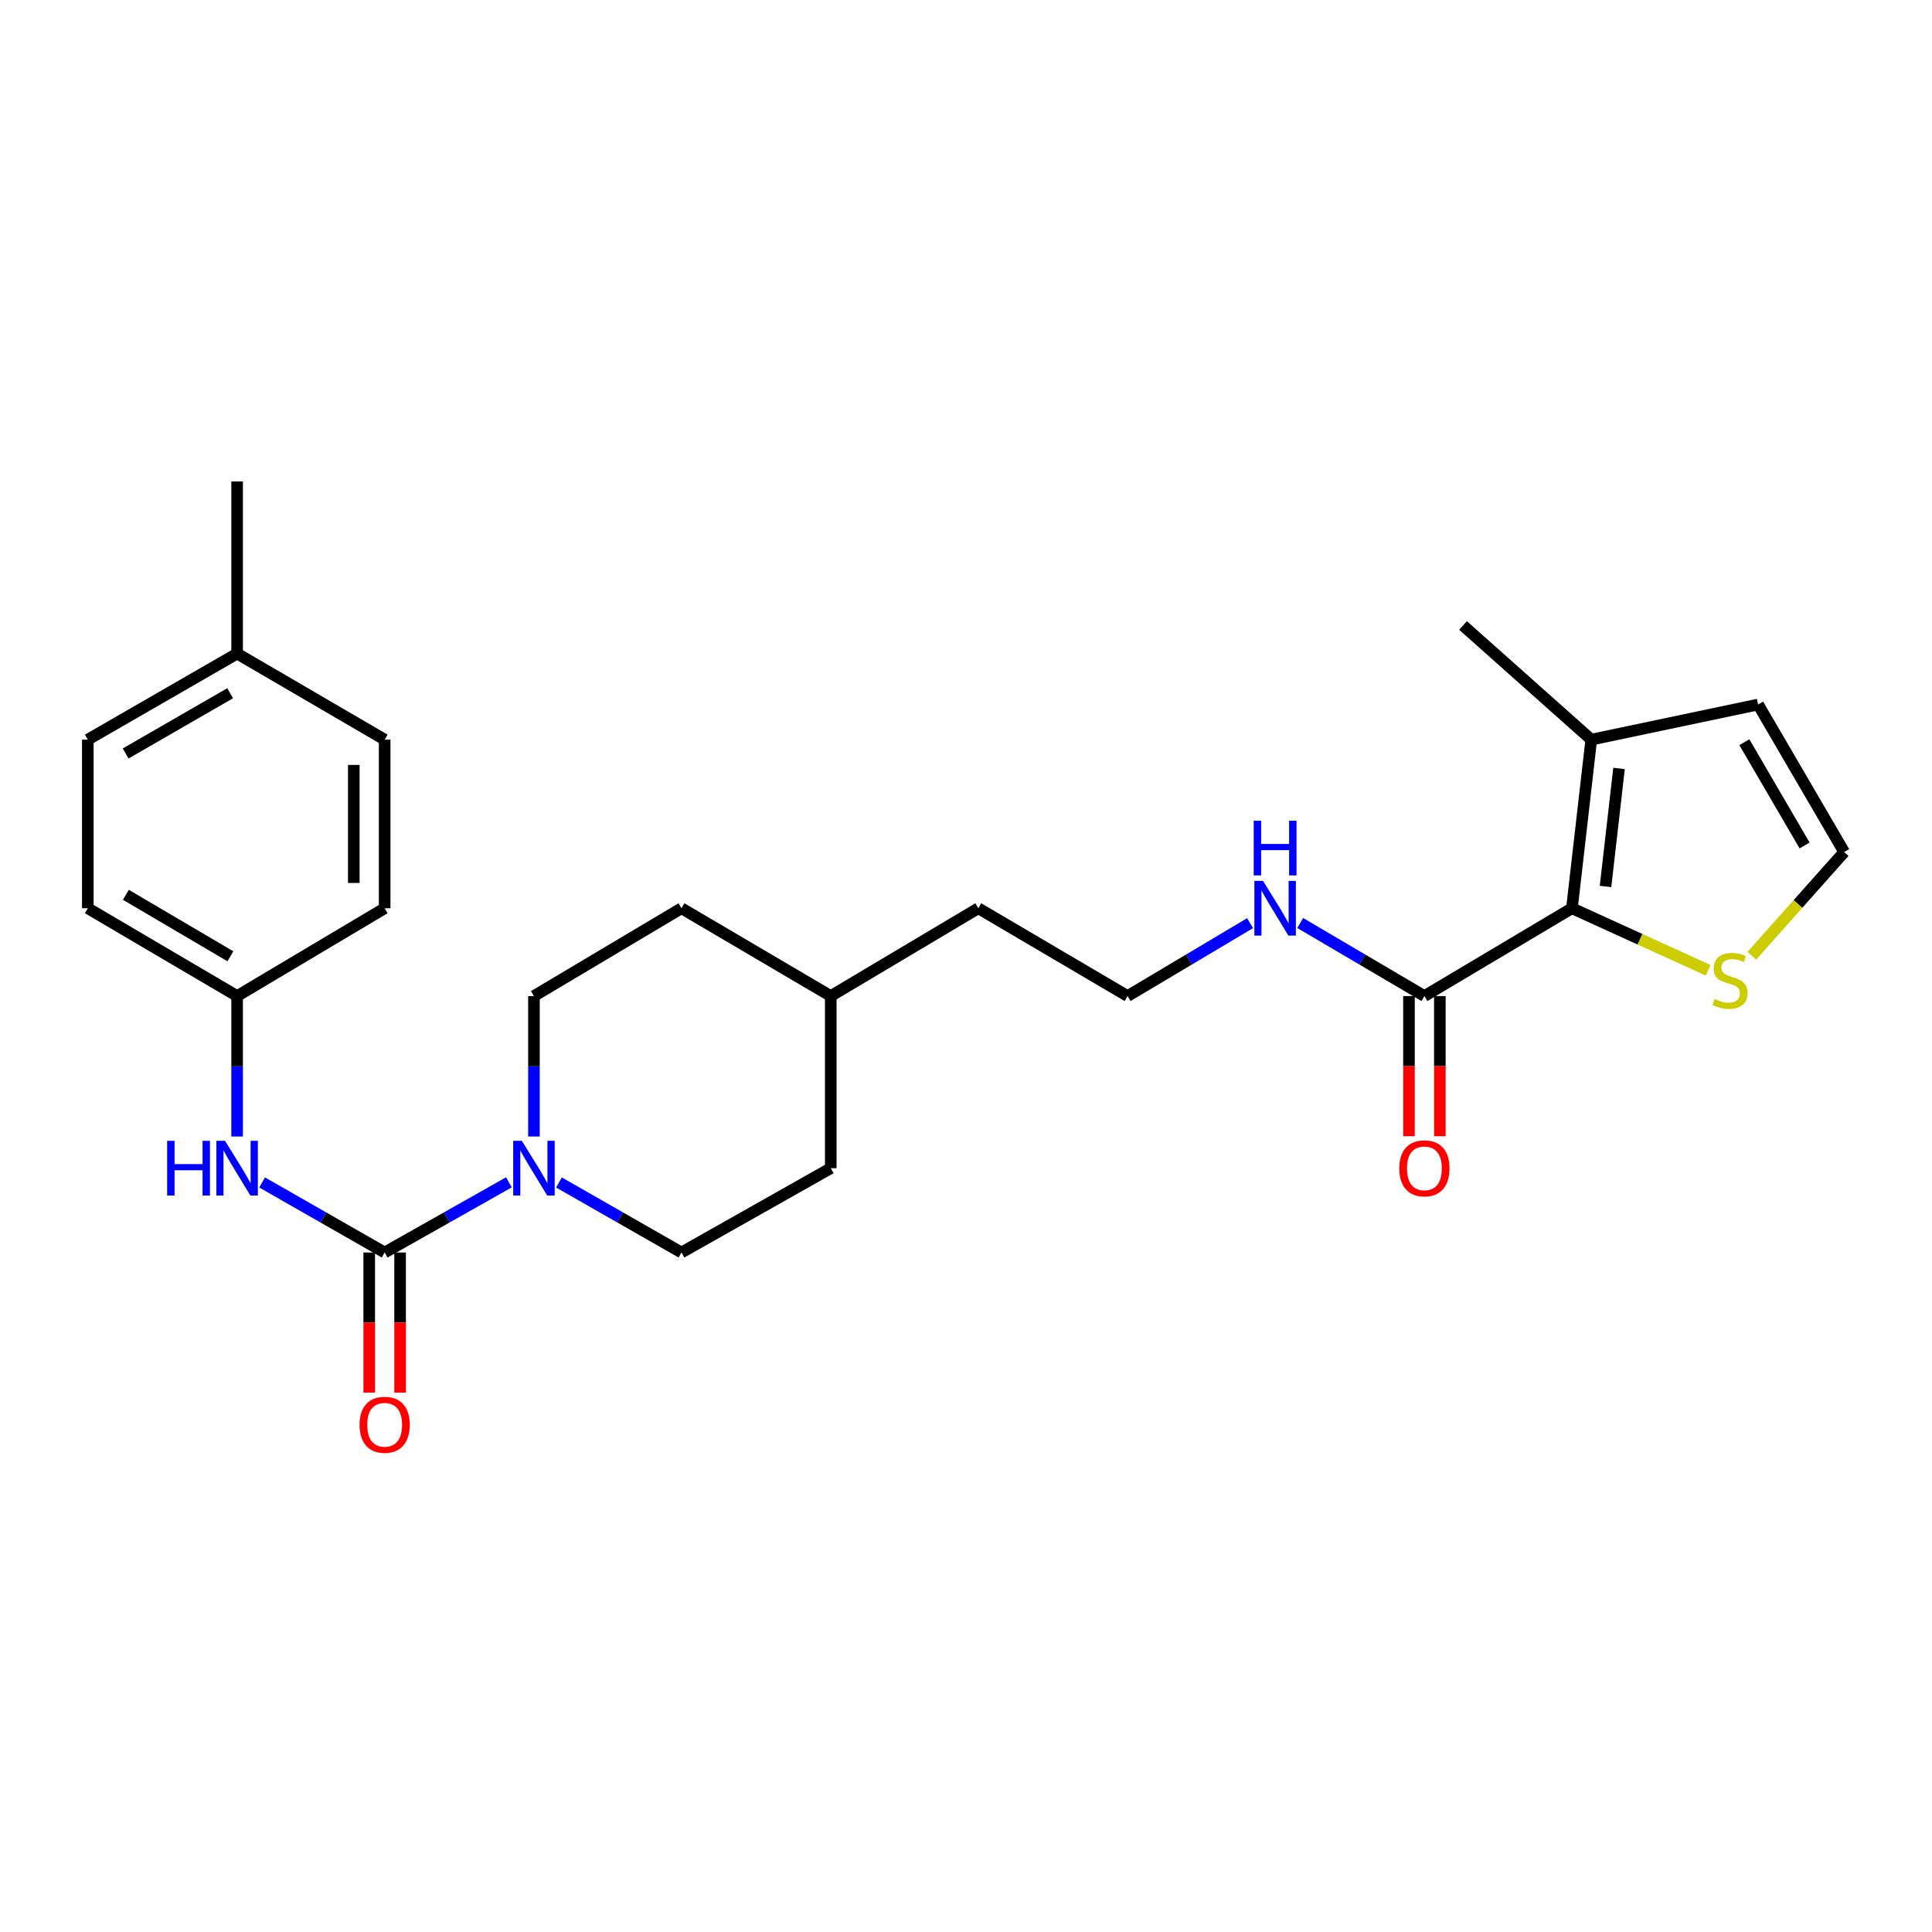 <?xml version='1.0' encoding='iso-8859-1'?>
<svg version='1.1' baseProfile='full'
              xmlns='http://www.w3.org/2000/svg'
                      xmlns:rdkit='http://www.rdkit.org/xml'
                      xmlns:xlink='http://www.w3.org/1999/xlink'
                  xml:space='preserve'
width='1000px' height='1000px' viewBox='0 0 1000 1000'>
<!-- END OF HEADER -->
<rect style='opacity:1.0;fill:#FFFFFF;stroke:none' width='1000' height='1000' x='0' y='0'> </rect>
<path class='bond-0' d='M 199.098,648.293 L 231.254,630.131' style='fill:none;fill-rule:evenodd;stroke:#000000;stroke-width:6px;stroke-linecap:butt;stroke-linejoin:miter;stroke-opacity:1' />
<path class='bond-0' d='M 231.254,630.131 L 263.409,611.969' style='fill:none;fill-rule:evenodd;stroke:#0000FF;stroke-width:6px;stroke-linecap:butt;stroke-linejoin:miter;stroke-opacity:1' />
<path class='bond-1' d='M 199.098,648.293 L 167.385,630.169' style='fill:none;fill-rule:evenodd;stroke:#000000;stroke-width:6px;stroke-linecap:butt;stroke-linejoin:miter;stroke-opacity:1' />
<path class='bond-1' d='M 167.385,630.169 L 135.672,612.044' style='fill:none;fill-rule:evenodd;stroke:#0000FF;stroke-width:6px;stroke-linecap:butt;stroke-linejoin:miter;stroke-opacity:1' />
<path class='bond-2' d='M 191.106,648.293 L 191.106,684.564' style='fill:none;fill-rule:evenodd;stroke:#000000;stroke-width:6px;stroke-linecap:butt;stroke-linejoin:miter;stroke-opacity:1' />
<path class='bond-2' d='M 191.106,684.564 L 191.106,720.834' style='fill:none;fill-rule:evenodd;stroke:#FF0000;stroke-width:6px;stroke-linecap:butt;stroke-linejoin:miter;stroke-opacity:1' />
<path class='bond-2' d='M 207.089,648.293 L 207.089,684.564' style='fill:none;fill-rule:evenodd;stroke:#000000;stroke-width:6px;stroke-linecap:butt;stroke-linejoin:miter;stroke-opacity:1' />
<path class='bond-2' d='M 207.089,684.564 L 207.089,720.834' style='fill:none;fill-rule:evenodd;stroke:#FF0000;stroke-width:6px;stroke-linecap:butt;stroke-linejoin:miter;stroke-opacity:1' />
<path class='bond-3' d='M 813.635,470.106 L 737.271,515.561' style='fill:none;fill-rule:evenodd;stroke:#000000;stroke-width:6px;stroke-linecap:butt;stroke-linejoin:miter;stroke-opacity:1' />
<path class='bond-4' d='M 813.635,470.106 L 823.634,382.838' style='fill:none;fill-rule:evenodd;stroke:#000000;stroke-width:6px;stroke-linecap:butt;stroke-linejoin:miter;stroke-opacity:1' />
<path class='bond-4' d='M 831.015,458.835 L 838.013,397.747' style='fill:none;fill-rule:evenodd;stroke:#000000;stroke-width:6px;stroke-linecap:butt;stroke-linejoin:miter;stroke-opacity:1' />
<path class='bond-5' d='M 813.635,470.106 L 848.88,486.164' style='fill:none;fill-rule:evenodd;stroke:#000000;stroke-width:6px;stroke-linecap:butt;stroke-linejoin:miter;stroke-opacity:1' />
<path class='bond-5' d='M 848.88,486.164 L 884.124,502.222' style='fill:none;fill-rule:evenodd;stroke:#CCCC00;stroke-width:6px;stroke-linecap:butt;stroke-linejoin:miter;stroke-opacity:1' />
<path class='bond-6' d='M 276.368,588.262 L 276.368,551.912' style='fill:none;fill-rule:evenodd;stroke:#0000FF;stroke-width:6px;stroke-linecap:butt;stroke-linejoin:miter;stroke-opacity:1' />
<path class='bond-6' d='M 276.368,551.912 L 276.368,515.561' style='fill:none;fill-rule:evenodd;stroke:#000000;stroke-width:6px;stroke-linecap:butt;stroke-linejoin:miter;stroke-opacity:1' />
<path class='bond-7' d='M 289.307,612.044 L 321.02,630.169' style='fill:none;fill-rule:evenodd;stroke:#0000FF;stroke-width:6px;stroke-linecap:butt;stroke-linejoin:miter;stroke-opacity:1' />
<path class='bond-7' d='M 321.02,630.169 L 352.732,648.293' style='fill:none;fill-rule:evenodd;stroke:#000000;stroke-width:6px;stroke-linecap:butt;stroke-linejoin:miter;stroke-opacity:1' />
<path class='bond-8' d='M 737.271,515.561 L 705.127,496.652' style='fill:none;fill-rule:evenodd;stroke:#000000;stroke-width:6px;stroke-linecap:butt;stroke-linejoin:miter;stroke-opacity:1' />
<path class='bond-8' d='M 705.127,496.652 L 672.982,477.743' style='fill:none;fill-rule:evenodd;stroke:#0000FF;stroke-width:6px;stroke-linecap:butt;stroke-linejoin:miter;stroke-opacity:1' />
<path class='bond-9' d='M 729.28,515.561 L 729.28,551.832' style='fill:none;fill-rule:evenodd;stroke:#000000;stroke-width:6px;stroke-linecap:butt;stroke-linejoin:miter;stroke-opacity:1' />
<path class='bond-9' d='M 729.28,551.832 L 729.28,588.102' style='fill:none;fill-rule:evenodd;stroke:#FF0000;stroke-width:6px;stroke-linecap:butt;stroke-linejoin:miter;stroke-opacity:1' />
<path class='bond-9' d='M 745.263,515.561 L 745.263,551.832' style='fill:none;fill-rule:evenodd;stroke:#000000;stroke-width:6px;stroke-linecap:butt;stroke-linejoin:miter;stroke-opacity:1' />
<path class='bond-9' d='M 745.263,551.832 L 745.263,588.102' style='fill:none;fill-rule:evenodd;stroke:#FF0000;stroke-width:6px;stroke-linecap:butt;stroke-linejoin:miter;stroke-opacity:1' />
<path class='bond-10' d='M 122.733,588.262 L 122.733,551.912' style='fill:none;fill-rule:evenodd;stroke:#0000FF;stroke-width:6px;stroke-linecap:butt;stroke-linejoin:miter;stroke-opacity:1' />
<path class='bond-10' d='M 122.733,551.912 L 122.733,515.561' style='fill:none;fill-rule:evenodd;stroke:#000000;stroke-width:6px;stroke-linecap:butt;stroke-linejoin:miter;stroke-opacity:1' />
<path class='bond-11' d='M 823.634,382.838 L 909.997,364.653' style='fill:none;fill-rule:evenodd;stroke:#000000;stroke-width:6px;stroke-linecap:butt;stroke-linejoin:miter;stroke-opacity:1' />
<path class='bond-12' d='M 823.634,382.838 L 757.268,323.744' style='fill:none;fill-rule:evenodd;stroke:#000000;stroke-width:6px;stroke-linecap:butt;stroke-linejoin:miter;stroke-opacity:1' />
<path class='bond-13' d='M 906.753,494.69 L 930.649,467.854' style='fill:none;fill-rule:evenodd;stroke:#CCCC00;stroke-width:6px;stroke-linecap:butt;stroke-linejoin:miter;stroke-opacity:1' />
<path class='bond-13' d='M 930.649,467.854 L 954.545,441.017' style='fill:none;fill-rule:evenodd;stroke:#000000;stroke-width:6px;stroke-linecap:butt;stroke-linejoin:miter;stroke-opacity:1' />
<path class='bond-14' d='M 954.545,441.017 L 909.997,364.653' style='fill:none;fill-rule:evenodd;stroke:#000000;stroke-width:6px;stroke-linecap:butt;stroke-linejoin:miter;stroke-opacity:1' />
<path class='bond-14' d='M 934.057,437.616 L 902.873,384.161' style='fill:none;fill-rule:evenodd;stroke:#000000;stroke-width:6px;stroke-linecap:butt;stroke-linejoin:miter;stroke-opacity:1' />
<path class='bond-15' d='M 276.368,515.561 L 352.732,470.106' style='fill:none;fill-rule:evenodd;stroke:#000000;stroke-width:6px;stroke-linecap:butt;stroke-linejoin:miter;stroke-opacity:1' />
<path class='bond-16' d='M 352.732,648.293 L 430.002,604.65' style='fill:none;fill-rule:evenodd;stroke:#000000;stroke-width:6px;stroke-linecap:butt;stroke-linejoin:miter;stroke-opacity:1' />
<path class='bond-17' d='M 647.039,477.822 L 615.338,496.691' style='fill:none;fill-rule:evenodd;stroke:#0000FF;stroke-width:6px;stroke-linecap:butt;stroke-linejoin:miter;stroke-opacity:1' />
<path class='bond-17' d='M 615.338,496.691 L 583.637,515.561' style='fill:none;fill-rule:evenodd;stroke:#000000;stroke-width:6px;stroke-linecap:butt;stroke-linejoin:miter;stroke-opacity:1' />
<path class='bond-18' d='M 122.733,515.561 L 199.098,470.106' style='fill:none;fill-rule:evenodd;stroke:#000000;stroke-width:6px;stroke-linecap:butt;stroke-linejoin:miter;stroke-opacity:1' />
<path class='bond-19' d='M 122.733,515.561 L 45.455,470.106' style='fill:none;fill-rule:evenodd;stroke:#000000;stroke-width:6px;stroke-linecap:butt;stroke-linejoin:miter;stroke-opacity:1' />
<path class='bond-19' d='M 119.245,494.966 L 65.15,463.148' style='fill:none;fill-rule:evenodd;stroke:#000000;stroke-width:6px;stroke-linecap:butt;stroke-linejoin:miter;stroke-opacity:1' />
<path class='bond-20' d='M 430.002,604.65 L 430.002,515.561' style='fill:none;fill-rule:evenodd;stroke:#000000;stroke-width:6px;stroke-linecap:butt;stroke-linejoin:miter;stroke-opacity:1' />
<path class='bond-21' d='M 352.732,470.106 L 430.002,515.561' style='fill:none;fill-rule:evenodd;stroke:#000000;stroke-width:6px;stroke-linecap:butt;stroke-linejoin:miter;stroke-opacity:1' />
<path class='bond-22' d='M 122.733,338.289 L 45.455,382.838' style='fill:none;fill-rule:evenodd;stroke:#000000;stroke-width:6px;stroke-linecap:butt;stroke-linejoin:miter;stroke-opacity:1' />
<path class='bond-22' d='M 119.124,358.819 L 65.029,390.003' style='fill:none;fill-rule:evenodd;stroke:#000000;stroke-width:6px;stroke-linecap:butt;stroke-linejoin:miter;stroke-opacity:1' />
<path class='bond-23' d='M 122.733,338.289 L 122.733,249.2' style='fill:none;fill-rule:evenodd;stroke:#000000;stroke-width:6px;stroke-linecap:butt;stroke-linejoin:miter;stroke-opacity:1' />
<path class='bond-24' d='M 122.733,338.289 L 199.098,382.838' style='fill:none;fill-rule:evenodd;stroke:#000000;stroke-width:6px;stroke-linecap:butt;stroke-linejoin:miter;stroke-opacity:1' />
<path class='bond-25' d='M 199.098,470.106 L 199.098,382.838' style='fill:none;fill-rule:evenodd;stroke:#000000;stroke-width:6px;stroke-linecap:butt;stroke-linejoin:miter;stroke-opacity:1' />
<path class='bond-25' d='M 183.115,457.016 L 183.115,395.928' style='fill:none;fill-rule:evenodd;stroke:#000000;stroke-width:6px;stroke-linecap:butt;stroke-linejoin:miter;stroke-opacity:1' />
<path class='bond-26' d='M 45.455,470.106 L 45.455,382.838' style='fill:none;fill-rule:evenodd;stroke:#000000;stroke-width:6px;stroke-linecap:butt;stroke-linejoin:miter;stroke-opacity:1' />
<path class='bond-27' d='M 583.637,515.561 L 506.367,470.106' style='fill:none;fill-rule:evenodd;stroke:#000000;stroke-width:6px;stroke-linecap:butt;stroke-linejoin:miter;stroke-opacity:1' />
<path class='bond-28' d='M 430.002,515.561 L 506.367,470.106' style='fill:none;fill-rule:evenodd;stroke:#000000;stroke-width:6px;stroke-linecap:butt;stroke-linejoin:miter;stroke-opacity:1' />
<path  class='atom-2' d='M 270.108 590.49
L 279.388 605.49
Q 280.308 606.97, 281.788 609.65
Q 283.268 612.33, 283.348 612.49
L 283.348 590.49
L 287.108 590.49
L 287.108 618.81
L 283.228 618.81
L 273.268 602.41
Q 272.108 600.49, 270.868 598.29
Q 269.668 596.09, 269.308 595.41
L 269.308 618.81
L 265.628 618.81
L 265.628 590.49
L 270.108 590.49
' fill='#0000FF'/>
<path  class='atom-4' d='M 86.513 590.49
L 90.353 590.49
L 90.353 602.53
L 104.833 602.53
L 104.833 590.49
L 108.673 590.49
L 108.673 618.81
L 104.833 618.81
L 104.833 605.73
L 90.353 605.73
L 90.353 618.81
L 86.513 618.81
L 86.513 590.49
' fill='#0000FF'/>
<path  class='atom-4' d='M 116.473 590.49
L 125.753 605.49
Q 126.673 606.97, 128.153 609.65
Q 129.633 612.33, 129.713 612.49
L 129.713 590.49
L 133.473 590.49
L 133.473 618.81
L 129.593 618.81
L 119.633 602.41
Q 118.473 600.49, 117.233 598.29
Q 116.033 596.09, 115.673 595.41
L 115.673 618.81
L 111.993 618.81
L 111.993 590.49
L 116.473 590.49
' fill='#0000FF'/>
<path  class='atom-6' d='M 887.452 517.103
Q 887.772 517.223, 889.092 517.783
Q 890.412 518.343, 891.852 518.703
Q 893.332 519.023, 894.772 519.023
Q 897.452 519.023, 899.012 517.743
Q 900.572 516.423, 900.572 514.143
Q 900.572 512.583, 899.772 511.623
Q 899.012 510.663, 897.812 510.143
Q 896.612 509.623, 894.612 509.023
Q 892.092 508.263, 890.572 507.543
Q 889.092 506.823, 888.012 505.303
Q 886.972 503.783, 886.972 501.223
Q 886.972 497.663, 889.372 495.463
Q 891.812 493.263, 896.612 493.263
Q 899.892 493.263, 903.612 494.823
L 902.692 497.903
Q 899.292 496.503, 896.732 496.503
Q 893.972 496.503, 892.452 497.663
Q 890.932 498.783, 890.972 500.743
Q 890.972 502.263, 891.732 503.183
Q 892.532 504.103, 893.652 504.623
Q 894.812 505.143, 896.732 505.743
Q 899.292 506.543, 900.812 507.343
Q 902.332 508.143, 903.412 509.783
Q 904.532 511.383, 904.532 514.143
Q 904.532 518.063, 901.892 520.183
Q 899.292 522.263, 894.932 522.263
Q 892.412 522.263, 890.492 521.703
Q 888.612 521.183, 886.372 520.263
L 887.452 517.103
' fill='#CCCC00'/>
<path  class='atom-8' d='M 186.098 737.462
Q 186.098 730.662, 189.458 726.862
Q 192.818 723.062, 199.098 723.062
Q 205.378 723.062, 208.738 726.862
Q 212.098 730.662, 212.098 737.462
Q 212.098 744.342, 208.698 748.262
Q 205.298 752.142, 199.098 752.142
Q 192.858 752.142, 189.458 748.262
Q 186.098 744.382, 186.098 737.462
M 199.098 748.942
Q 203.418 748.942, 205.738 746.062
Q 208.098 743.142, 208.098 737.462
Q 208.098 731.902, 205.738 729.102
Q 203.418 726.262, 199.098 726.262
Q 194.778 726.262, 192.418 729.062
Q 190.098 731.862, 190.098 737.462
Q 190.098 743.182, 192.418 746.062
Q 194.778 748.942, 199.098 748.942
' fill='#FF0000'/>
<path  class='atom-12' d='M 724.271 604.73
Q 724.271 597.93, 727.631 594.13
Q 730.991 590.33, 737.271 590.33
Q 743.551 590.33, 746.911 594.13
Q 750.271 597.93, 750.271 604.73
Q 750.271 611.61, 746.871 615.53
Q 743.471 619.41, 737.271 619.41
Q 731.031 619.41, 727.631 615.53
Q 724.271 611.65, 724.271 604.73
M 737.271 616.21
Q 741.591 616.21, 743.911 613.33
Q 746.271 610.41, 746.271 604.73
Q 746.271 599.17, 743.911 596.37
Q 741.591 593.53, 737.271 593.53
Q 732.951 593.53, 730.591 596.33
Q 728.271 599.13, 728.271 604.73
Q 728.271 610.45, 730.591 613.33
Q 732.951 616.21, 737.271 616.21
' fill='#FF0000'/>
<path  class='atom-13' d='M 653.741 455.946
L 663.021 470.946
Q 663.941 472.426, 665.421 475.106
Q 666.901 477.786, 666.981 477.946
L 666.981 455.946
L 670.741 455.946
L 670.741 484.266
L 666.861 484.266
L 656.901 467.866
Q 655.741 465.946, 654.501 463.746
Q 653.301 461.546, 652.941 460.866
L 652.941 484.266
L 649.261 484.266
L 649.261 455.946
L 653.741 455.946
' fill='#0000FF'/>
<path  class='atom-13' d='M 648.921 424.794
L 652.761 424.794
L 652.761 436.834
L 667.241 436.834
L 667.241 424.794
L 671.081 424.794
L 671.081 453.114
L 667.241 453.114
L 667.241 440.034
L 652.761 440.034
L 652.761 453.114
L 648.921 453.114
L 648.921 424.794
' fill='#0000FF'/>
</svg>
